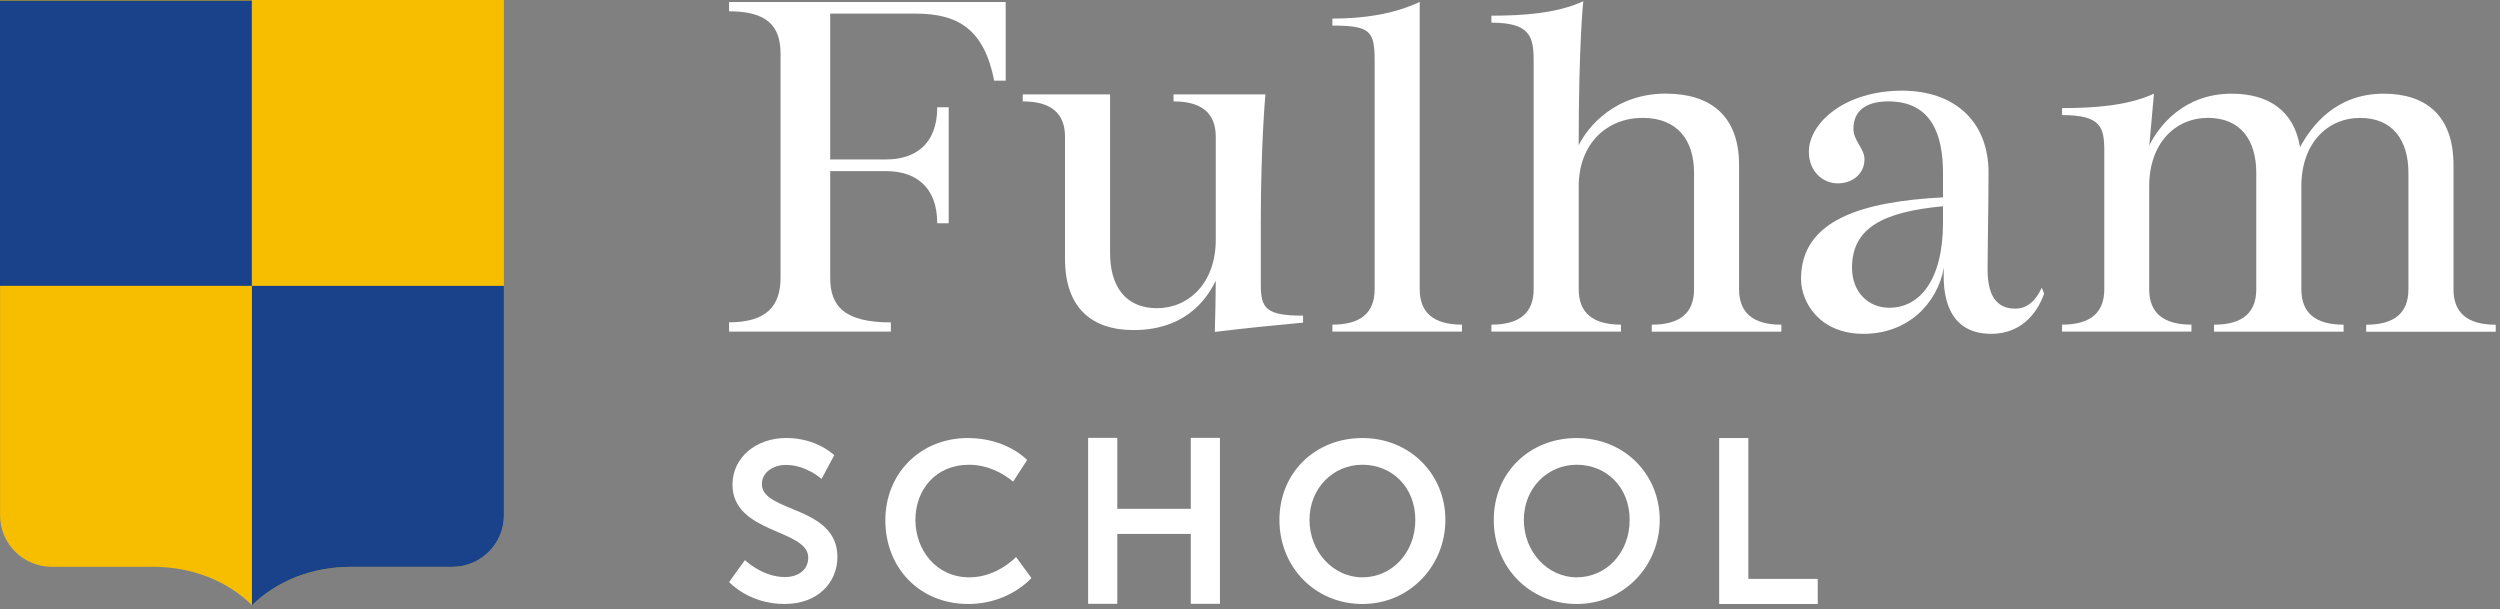 <?xml version="1.0" encoding="UTF-8" standalone="no"?><!DOCTYPE svg PUBLIC "-//W3C//DTD SVG 1.1//EN" "http://www.w3.org/Graphics/SVG/1.1/DTD/svg11.dtd"><svg width="100%" height="100%" viewBox="0 0 558 136" version="1.1" xmlns="http://www.w3.org/2000/svg" xmlns:xlink="http://www.w3.org/1999/xlink" xml:space="preserve" xmlns:serif="http://www.serif.com/" style="fill-rule:evenodd;clip-rule:evenodd;stroke-linejoin:round;stroke-miterlimit:2;"><rect x="0" y="0" width="558" height="136" fill="#808080" stroke="none"/><g id="Layer_1-2"><g><g><path d="M166.27,125.02c0,0 3.89,3.78 8.93,3.78c2.73,0 5.2,-1.41 5.2,-4.34c0,-6.41 -16.91,-5.3 -16.91,-16.3c0,-5.96 5.15,-10.4 12.01,-10.4c6.86,0 10.7,3.84 10.7,3.84l-2.83,5.3c0,0 -3.43,-3.13 -7.92,-3.13c-3.03,0 -5.4,1.77 -5.4,4.29c0,6.36 16.86,4.79 16.86,16.25c0,5.7 -4.34,10.5 -11.81,10.5c-7.97,0 -12.36,-4.9 -12.36,-4.9l3.53,-4.9l0,0.01Z" style="fill:#fff;fill-rule:nonzero;"/><path d="M216.03,97.77c8.73,0 13.22,4.9 13.22,4.9l-3.13,4.84c0,0 -4.09,-3.78 -9.79,-3.78c-7.57,0 -12.01,5.65 -12.01,12.31c0,6.66 4.59,12.82 12.06,12.82c6.21,0 10.4,-4.54 10.4,-4.54l3.43,4.69c0,0 -4.95,5.8 -14.08,5.8c-10.95,0 -18.52,-8.13 -18.52,-18.67c0,-10.54 7.87,-18.37 18.42,-18.37Z" style="fill:#fff;fill-rule:nonzero;"/><path d="M242.87,97.73l6.51,0l0,15.84l16.4,0l0,-15.84l6.51,0l0,37.04l-6.51,0l0,-15.6l-16.4,0l0,15.6l-6.51,0l0,-37.04Z" style="fill:#fff;fill-rule:nonzero;"/><path d="M304.09,97.77c10.55,0 18.52,8.02 18.52,18.27c-0,10.25 -7.97,18.77 -18.52,18.77c-10.55,0 -18.52,-8.23 -18.52,-18.77c-0,-10.54 7.97,-18.27 18.52,-18.27Zm-0,31.09c6.56,-0 11.81,-5.45 11.81,-12.82c-0,-7.37 -5.25,-12.31 -11.81,-12.31c-6.56,-0 -11.81,5.25 -11.81,12.31c-0,7.06 5.25,12.82 11.81,12.82Z" style="fill:#fff;fill-rule:nonzero;"/><path d="M351.93,97.77c10.55,0 18.52,8.02 18.52,18.27c0,10.25 -7.97,18.77 -18.52,18.77c-10.55,0 -18.52,-8.23 -18.52,-18.77c0,-10.54 7.97,-18.27 18.52,-18.27Zm0,31.09c6.56,-0 11.81,-5.45 11.81,-12.82c0,-7.37 -5.25,-12.31 -11.81,-12.31c-6.56,-0 -11.81,5.25 -11.81,12.31c0,7.06 5.25,12.82 11.81,12.82Z" style="fill:#fff;fill-rule:nonzero;"/><path d="M383.72,97.77l6.51,0l0,31.44l15.49,0l0,5.6l-22,0l0,-37.04Z" style="fill:#fff;fill-rule:nonzero;"/></g><g><path d="M198.83,74.02l-36.1,0l0,-2.08c8.31,0 11.49,-3.6 11.49,-9.95l0,-50.01c0,-6.34 -3.18,-9.46 -11.49,-9.46l0,-2.08l61.74,0l0,17.57l-2.56,0c-2.26,-11.44 -8,-14.97 -17.54,-14.97l-19.07,0l0,32.55l12.51,0c6.26,0 11.38,-3.22 11.38,-11.64l2.56,0l0,25.89l-2.56,0c0,-8.42 -5.13,-11.64 -11.38,-11.64l-12.51,0l0,23.81c0,6.34 3.18,9.95 13.54,9.95l0,2.08l-0.01,-0.02Z" style="fill:#fff;fill-rule:nonzero;"/><path d="M252.99,73.67c-9.23,0 -15.28,-4.89 -15.28,-15.9l0,-27.24c0,-5.3 -3.18,-7.9 -9.43,-7.9l0,-1.56l19.49,0l0,35.45c0,7.28 3.38,12.27 10.46,12.27c7.08,0 13.13,-5.61 13.13,-15.28l0,-22.98c0,-5.3 -3.18,-7.9 -9.43,-7.9l0,-1.56l20.51,0c0,0 -1.03,11.12 -1.03,28.69l0,13.83c0,5.3 1.23,6.86 9.43,6.86l0,1.56c-6.56,0.62 -13.13,1.25 -19.69,2.08c0.1,-3.85 0.21,-8.32 0.21,-11.44c-2.46,5.09 -7.59,11.02 -18.36,11.02l-0.01,0Z" style="fill:#fff;fill-rule:nonzero;"/><path d="M316.88,64.56c0,5.3 3.18,7.9 9.43,7.9l0,1.56l-28.92,0l0,-1.56c6.26,0 9.43,-2.6 9.43,-7.9l0,-50.85c0,-6.7 -0.82,-8 -9.43,-8l0,-1.56c7.08,0 13.64,-1 19.49,-3.71l0,64.12Z" style="fill:#fff;fill-rule:nonzero;"/><path d="M371.85,20.9c9.85,-0 16.31,4.89 16.31,15.91l0,27.76c0,5.3 3.18,7.9 9.44,7.9l0,1.56l-28.92,0l0,-1.56c6.26,0 9.43,-2.6 9.43,-7.9l0,-25.99c0,-7.28 -3.69,-12.27 -11.49,-12.27c-7.8,0 -14.25,5.61 -14.25,15.28l0,22.97c0,5.3 3.18,7.9 9.43,7.9l0,1.56l-28.92,0l0,-1.56c6.26,0 9.43,-2.6 9.43,-7.9l0,-51.01c0,-5.41 -0.82,-8.49 -9.43,-8.49l0,-1.56c7.08,-0 14.67,-0.52 20.51,-3.22c0,-0 -1.03,9.18 -1.03,32.15c2.05,-4.16 8.1,-11.54 19.49,-11.54l0,0.01Z" style="fill:#fff;fill-rule:nonzero;"/><path d="M456.24,65.57c-1.13,3.22 -4.31,8.94 -11.79,8.94c-8.31,-0 -11.08,-6.34 -10.56,-14.76c-1.54,8.11 -8.1,14.76 -17.95,14.76c-9.85,-0 -13.95,-7.07 -13.95,-12.27c0,-13.2 13.74,-17.26 31.69,-18.19l0,-5.41c0,-8.42 -2.46,-16.01 -12.2,-16.01c-3.79,-0 -7.79,1.25 -7.79,6.13c0,2.7 2.46,4.37 2.46,6.76c0,3.53 -2.97,5.41 -5.95,5.41c-3.38,-0 -6.46,-2.7 -6.46,-7.07c0,-6.34 7.9,-13.62 20.82,-13.62c11.59,-0 19.28,6.76 19.28,18.3c0,6.86 -0.21,16.94 -0.21,21.62c0,5.72 1.95,8.73 6.15,8.73c2.56,-0 4.51,-1.56 5.95,-4.68l0.51,1.35l0,0.01Zm-42.87,-5.82c0,5.51 3.69,8.94 8.31,8.94c6.77,-0 12,-6.13 12,-19.02l0,-3.64c-13.13,1.25 -20.31,4.68 -20.31,13.72Z" style="fill:#fff;fill-rule:nonzero;"/><path d="M489.17,74.02l-28.92,0l0,-1.56c6.26,0 9.43,-2.6 9.43,-7.9l0,-30.87c0,-5.41 -0.82,-8 -9.43,-8l0,-1.56c7.08,0 14.67,-0.52 20.51,-3.22l-1.03,11.54c2.05,-4.16 7.59,-11.54 18.36,-11.54c8.2,0 13.95,3.74 15.28,11.95c2.56,-4.78 8,-11.95 18.66,-11.95c9.43,-0 15.59,4.89 15.59,15.91l0,27.76c0,5.3 3.18,7.9 9.43,7.9l0,1.56l-28.92,-0l0,-1.56c6.26,-0 9.43,-2.6 9.43,-7.9l0,-25.99c0,-7.28 -3.49,-12.27 -10.77,-12.27c-7.28,-0 -13.13,5.61 -13.13,15.28l0,22.97c0,5.3 3.18,7.9 9.43,7.9l0,1.56l-28.92,0l0,-1.56c6.26,0 9.43,-2.6 9.43,-7.9l0,-25.99c0,-7.28 -3.49,-12.27 -10.77,-12.27c-7.28,0 -13.13,5.61 -13.13,15.28l0,22.97c0,5.3 3.18,7.9 9.43,7.9l0,1.56l0.04,0Z" style="fill:#fff;fill-rule:nonzero;"/></g></g><g><path d="M112.47,0l0,115.05c0,6.32 -5.16,11.47 -11.51,11.47l-22.57,0c-8.78,0 -16.6,3.14 -22.14,8.57c37.5,90.06 37.493,90.053 -0.02,-0.02c-5.54,-5.43 -13.36,-8.56 -22.13,-8.56l-22.57,0c-6.35,0.01 -11.51,-5.14 -11.51,-11.46l0,-115.05l112.45,0Z" style="fill:#f7be00;fill-rule:nonzero;"/><path d="M112.47,63.81l0,51.24c0,6.32 -5.16,11.47 -11.51,11.47l-22.57,0c-8.78,0 -16.6,3.14 -22.14,8.57c37.5,90.06 37.493,90.053 -0.02,-0.02l0,-71.26l56.24,0Z" style="fill:#1a428a;fill-rule:nonzero;"/><rect x="0" y="0.11" width="56.21" height="63.69" style="fill:#1a428a;"/></g></g></svg>